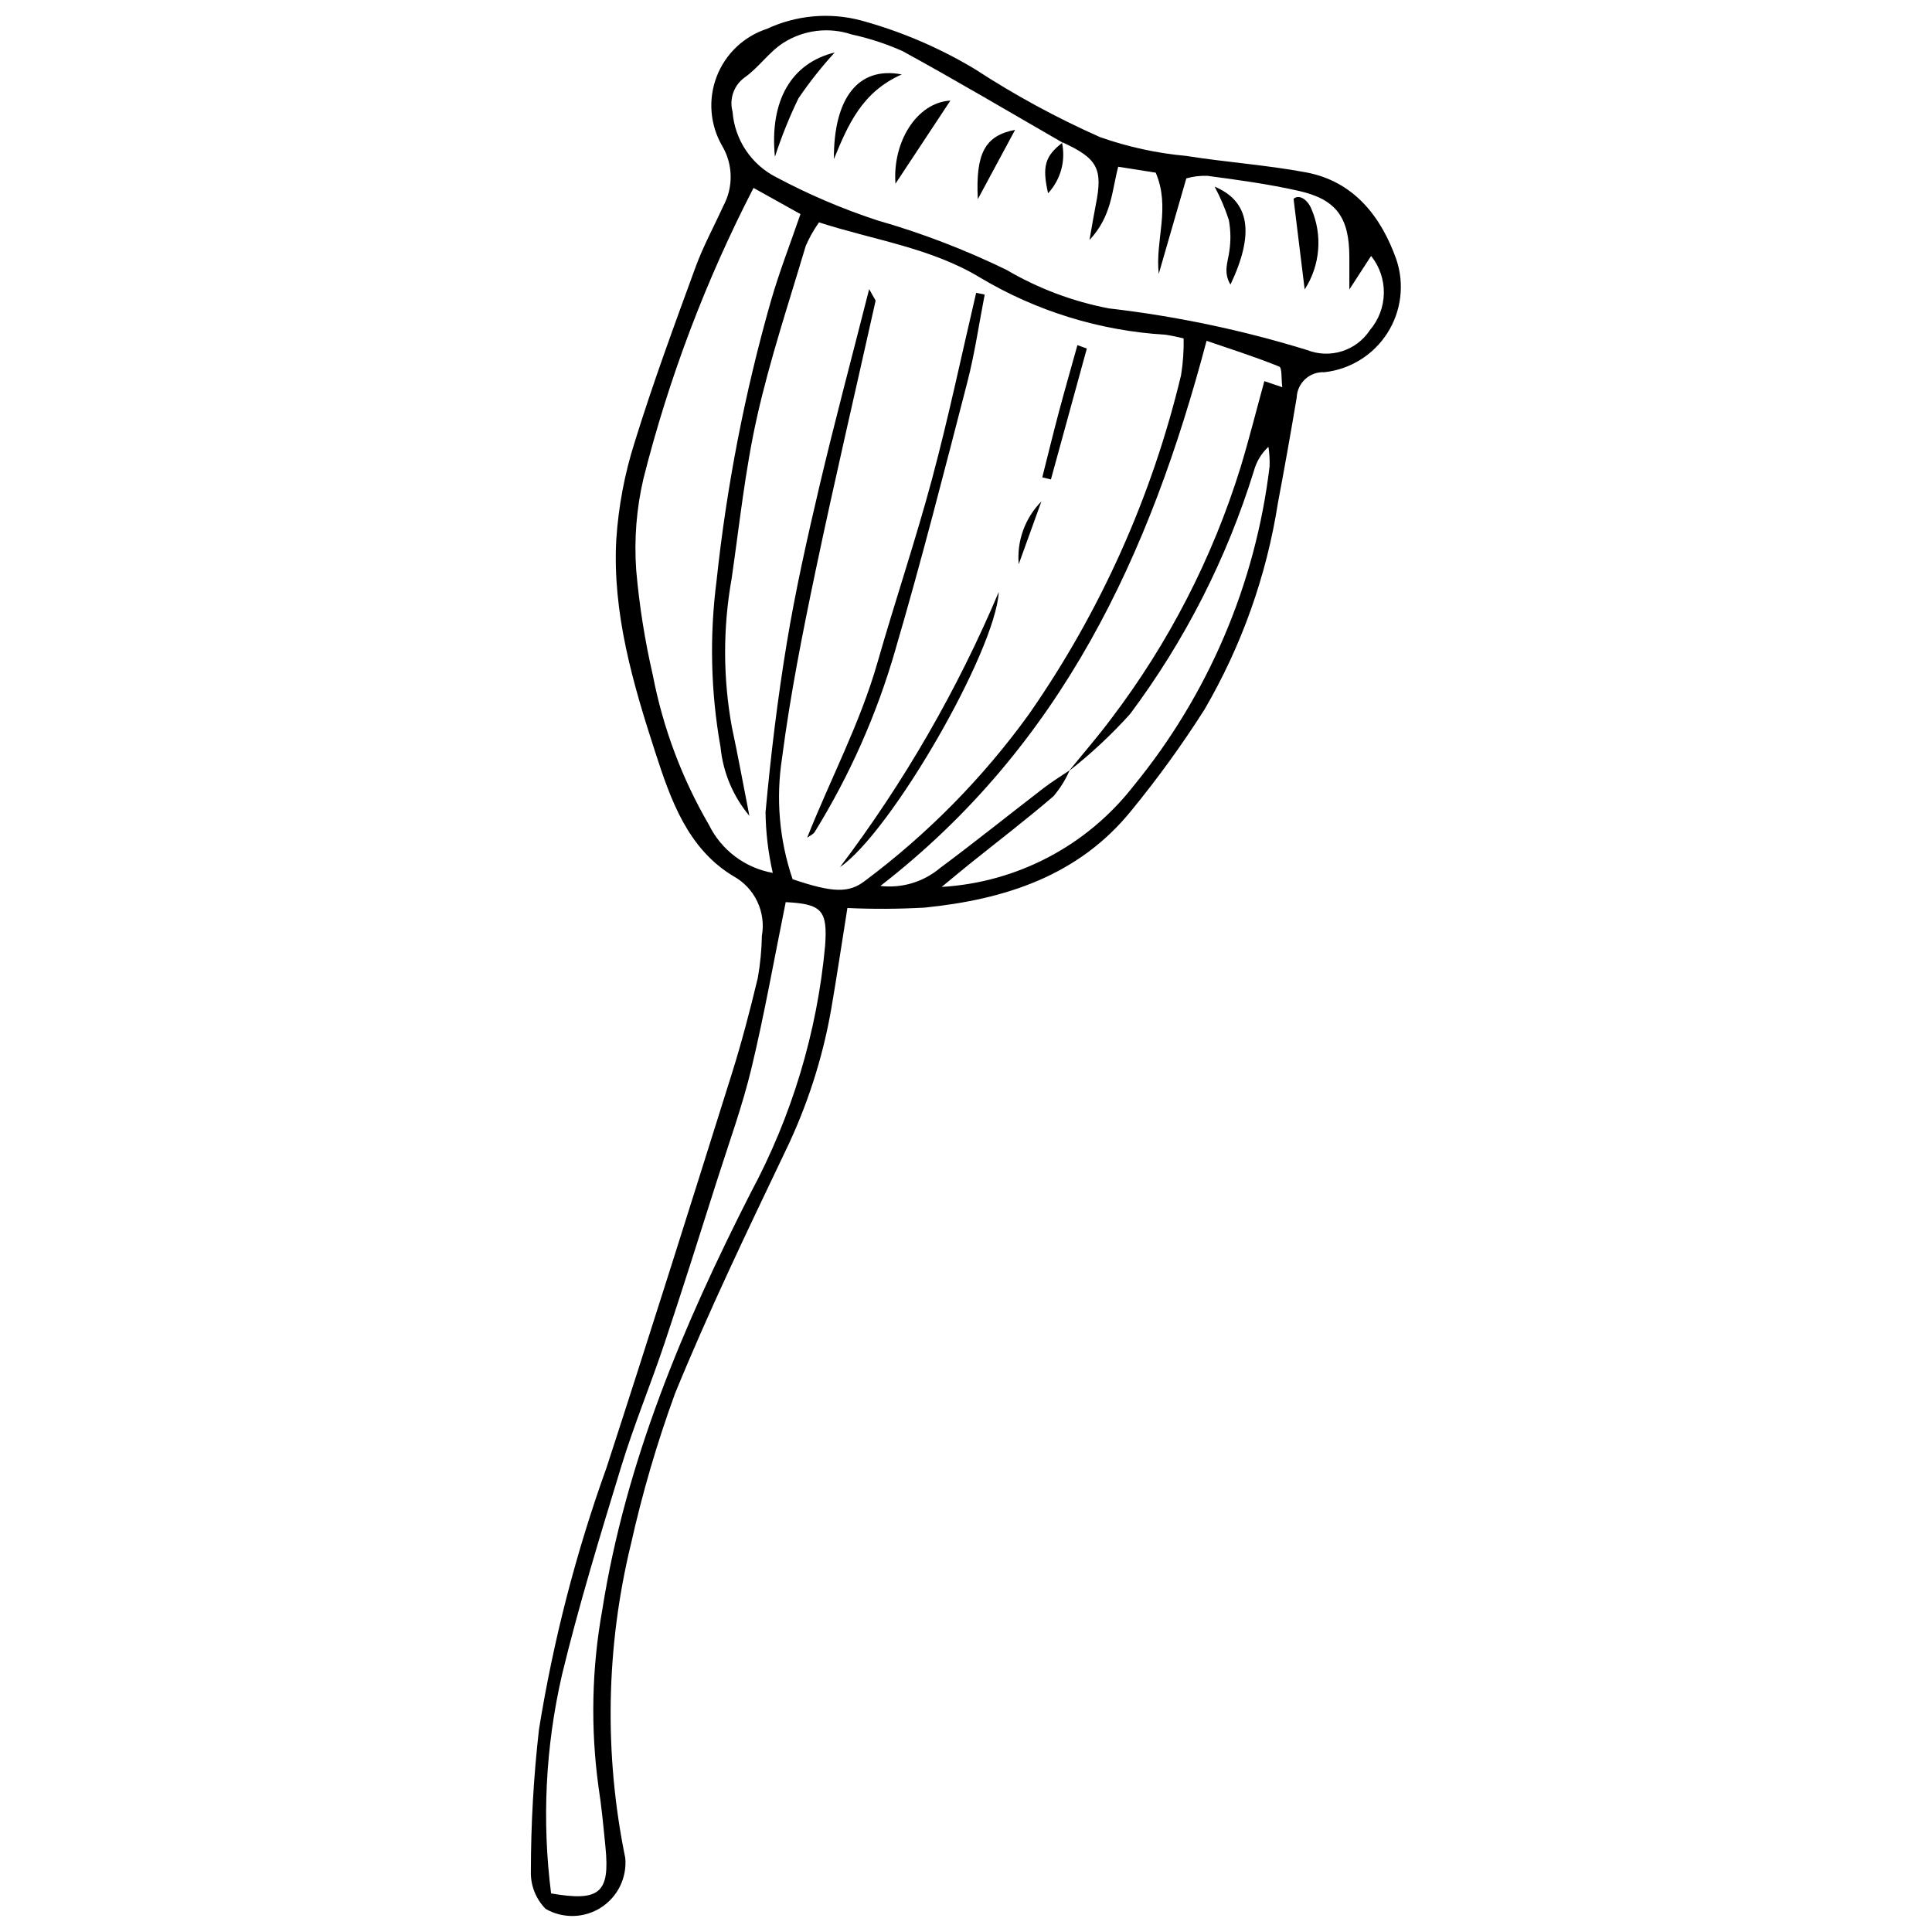<?xml version="1.0" encoding="UTF-8"?>
<!-- Uploaded to: ICON Repo, www.svgrepo.com, Generator: ICON Repo Mixer Tools -->
<svg width="800px" height="800px" version="1.1" viewBox="144 144 512 512" xmlns="http://www.w3.org/2000/svg">
 <defs>
  <clipPath id="a">
   <path d="m284 148.09h232v503.81h-232z"/>
  </clipPath>
 </defs>
 <g clip-path="url(#a)">
  <path d="m368.57 384.63c-1.52 9.551-2.812 18.191-4.289 26.801-2.285 13.035-6.367 25.691-12.133 37.605-10.156 21.277-20.395 42.559-29.301 64.367-4.731 12.984-8.613 26.258-11.629 39.742-6.641 27.293-7.156 55.719-1.516 83.238 0.469 5.242-2.016 10.312-6.449 13.148-4.434 2.836-10.078 2.973-14.641 0.352-2.617-2.637-4.035-6.231-3.926-9.941 0.012-12.582 0.73-25.156 2.152-37.656 3.809-23.617 9.801-46.832 17.898-69.344 11.297-34.68 22.227-69.477 33.164-104.27 2.637-8.383 4.867-16.91 6.91-25.461h0.004c0.66-3.711 1.027-7.469 1.094-11.238 0.551-3.098 0.113-6.289-1.25-9.125-1.359-2.836-3.582-5.172-6.344-6.676-12.129-7.324-16.602-20.309-20.676-32.855-5.934-18.27-11.371-36.867-10.32-56.348l0.004 0.004c0.574-8.773 2.211-17.445 4.883-25.824 4.82-15.602 10.488-30.949 16.094-46.293 2.043-5.594 4.938-10.875 7.402-16.316v0.004c2.695-5.004 2.562-11.059-0.352-15.938-3.207-5.578-3.731-12.305-1.422-18.309 2.305-6.008 7.195-10.656 13.312-12.652 7.789-3.637 16.609-4.426 24.918-2.234 10.617 2.898 20.781 7.242 30.211 12.91 10.547 6.879 21.625 12.902 33.133 18.008 7.383 2.609 15.066 4.281 22.867 4.988 10.547 1.68 21.258 2.398 31.742 4.359 12.789 2.394 19.992 11.902 23.953 23.137 2.18 6.523 1.297 13.684-2.414 19.477-3.707 5.793-9.836 9.598-16.672 10.348-1.867-0.098-3.695 0.559-5.074 1.82-1.383 1.266-2.195 3.027-2.266 4.894-1.559 9.309-3.215 18.602-4.969 27.879v0.004c-3.016 19.328-9.625 37.918-19.484 54.816-5.902 9.277-12.352 18.191-19.32 26.699-14.012 17.379-33.594 23.621-54.816 25.773-6.82 0.383-13.656 0.418-20.48 0.109zm58.891-36.492c-1.078 2.496-2.527 4.816-4.293 6.883-7.152 6.141-14.656 11.879-22.016 17.781-2.098 1.684-4.156 3.41-7.594 6.238 19.965-1.176 38.457-10.887 50.762-26.656 19.875-24.227 32.41-53.629 36.129-84.746 0.07-1.75-0.031-3.5-0.301-5.231-1.871 1.738-3.211 3.973-3.871 6.441-7.176 23.148-18.254 44.902-32.754 64.324-4.965 5.523-10.406 10.602-16.262 15.176 3.738-4.606 7.637-9.086 11.18-13.836 15.25-20.055 26.871-42.625 34.328-66.688 2.277-7.519 4.188-15.145 6.297-22.82l4.754 1.609c-0.293-2.242-0.031-5.152-0.816-5.469-6.254-2.535-12.711-4.582-19.25-6.828-15.016 56.809-38.336 107.18-86.441 144.47 5.676 0.664 11.371-1.039 15.754-4.707 9.312-6.922 18.363-14.203 27.566-21.277 2.184-1.676 4.547-3.113 6.828-4.664zm-2.059-166.5 0.18 0.148c-14.129-8.129-28.148-16.453-42.449-24.27-4.312-1.91-8.805-3.375-13.41-4.379-6.09-2.043-12.777-1.215-18.188 2.254-3.785 2.449-6.488 6.531-10.199 9.137-2.852 2.066-4.125 5.68-3.199 9.078 0.559 7.414 4.953 14 11.586 17.363 8.566 4.566 17.512 8.387 26.738 11.414 11.766 3.367 23.219 7.754 34.227 13.109 8.414 4.945 17.613 8.41 27.203 10.238 17.793 2.059 35.363 5.75 52.48 11.023 6.106 2.414 13.062 0.215 16.672-5.269 2.328-2.731 3.633-6.184 3.691-9.773 0.059-3.586-1.133-7.086-3.375-9.887l-5.766 8.891c0-4.332 0.004-6.461 0-8.594-0.02-10.465-3.391-15.277-13.441-17.543-7.941-1.793-16.051-2.902-24.133-3.977h-0.004c-1.898-0.082-3.801 0.145-5.629 0.672l-7.305 25.301c-0.992-8.973 3.188-17.477-0.805-26.82l-9.938-1.57c-1.742 6.633-1.684 13.031-7.613 19.422 0.797-4.492 1.176-6.879 1.652-9.246 1.953-9.691 0.523-12.379-8.977-16.723zm-51.062 38.984c1.422 2.613 1.738 2.918 1.688 3.144-5.32 23.902-10.91 47.746-15.934 71.707-3.418 16.312-6.668 32.707-8.816 49.219h0.004c-1.715 10.836-0.762 21.926 2.769 32.309 10.645 3.598 14.898 3.719 19.129 0.465 16.656-12.438 31.324-27.336 43.5-44.188 18.93-27.172 32.605-57.652 40.316-89.859 0.516-3.215 0.746-6.465 0.684-9.719-1.586-0.418-3.195-0.754-4.82-0.996-17.352-1.035-34.203-6.231-49.129-15.141-13.102-7.93-28.219-9.945-42.688-14.637v0.004c-1.387 1.957-2.566 4.051-3.519 6.254-4.469 15.062-9.469 30.016-12.902 45.316-3.156 14.055-4.648 28.492-6.723 42.785h0.004c-2.34 13.047-2.316 26.406 0.062 39.445 1.602 7.496 2.977 15.039 4.629 23.469h0.004c-4.32-5.148-6.984-11.48-7.644-18.172-2.598-14.562-2.953-29.438-1.059-44.109 2.668-25.02 7.469-49.766 14.352-73.973 2.227-7.789 5.195-15.359 7.887-23.211l-12.438-6.934c-12.629 24.461-22.414 50.289-29.16 76.977-1.867 7.977-2.516 16.184-1.93 24.355 0.816 9.371 2.293 18.672 4.41 27.84 2.688 13.941 7.707 27.328 14.848 39.598 3.285 6.711 9.574 11.445 16.93 12.754-1.207-5.277-1.848-10.664-1.918-16.074 1.383-15.016 3.18-30.027 5.644-44.902 2.309-13.941 5.41-27.77 8.648-41.531 3.953-16.781 8.414-33.438 13.172-52.195zm-22.117 162.45c-3.09 15.219-5.644 29.734-9.082 44.043-2.414 10.055-5.984 19.836-9.125 29.715-4.566 14.363-9.09 28.742-13.871 43.035-3.688 11.02-8.152 21.789-11.547 32.895-5.602 18.328-11.211 36.688-15.719 55.301l0.008 0.004c-4.332 18.922-5.293 38.457-2.84 57.711 12.93 2.238 15.613-0.164 14.41-12.266-0.527-5.32-1.012-10.652-1.84-15.93-2.141-15.609-1.805-31.461 0.996-46.965 6.223-39.297 21.426-75.316 39.316-110.49 10.902-20.277 17.613-42.539 19.734-65.465 0.688-9.445-0.879-11.109-10.441-11.586z"/>
 </g>
 <path d="m357.91 365.99c6.191-15.605 14.035-30.332 18.633-46.426 4.664-16.32 10.117-32.422 14.504-48.812 4.352-16.258 7.801-32.754 11.645-49.148l2.262 0.461c-1.512 7.754-2.633 15.605-4.609 23.242-6.144 23.727-12.191 47.492-19.098 71.004l0.004 0.004c-4.883 16.949-12.062 33.152-21.34 48.156-0.414 0.664-1.32 1.02-2 1.52z"/>
 <path d="m366.61 373.79c16.98-22.473 31.109-46.961 42.07-72.906-0.867 15.684-28.516 63.629-42.07 72.906z"/>
 <path d="m432.02 236.37c-3.172 11.562-6.344 23.125-9.516 34.684l-2.289-0.551c1.445-5.707 2.832-11.434 4.344-17.121 1.594-5.988 3.309-11.945 4.969-17.918z"/>
 <path d="m419.98 276.88-6.016 16.656 0.004 0.004c-0.535-6.168 1.664-12.254 6.012-16.66z"/>
 <path d="m364.99 186.16c-0.078-16.09 6.398-24.668 17.984-22.434-10.613 4.68-14.254 13.434-17.984 22.434z"/>
 <path d="m349.36 185.55c-1.461-14.91 4.371-24.832 15.852-27.641h-0.004c-3.488 3.812-6.699 7.867-9.605 12.141-2.43 5.019-4.516 10.199-6.242 15.5z"/>
 <path d="m395.86 170.66-14.551 22.023c-0.828-11.055 5.644-21.52 14.551-22.023z"/>
 <path d="m465.89 193.46c9.363 3.934 10.594 12.473 4.195 25.965-2-3.356-0.625-6.109-0.293-8.902 0.414-2.742 0.363-5.539-0.148-8.266-0.992-3.035-2.25-5.981-3.754-8.797z"/>
 <path d="m489.75 220.71-2.945-24.02c1.562-1.363 3.801 0.379 4.719 2.648 3.019 6.969 2.356 14.992-1.773 21.371z"/>
 <path d="m403.13 196.78c-0.602-12.078 1.844-16.84 9.883-18.367-3.391 6.301-6.606 12.277-9.883 18.367z"/>
 <path d="m425.4 181.64c1.102 4.848-0.266 9.926-3.648 13.57-1.617-7.094-0.836-9.84 3.828-13.418z"/>
</svg>